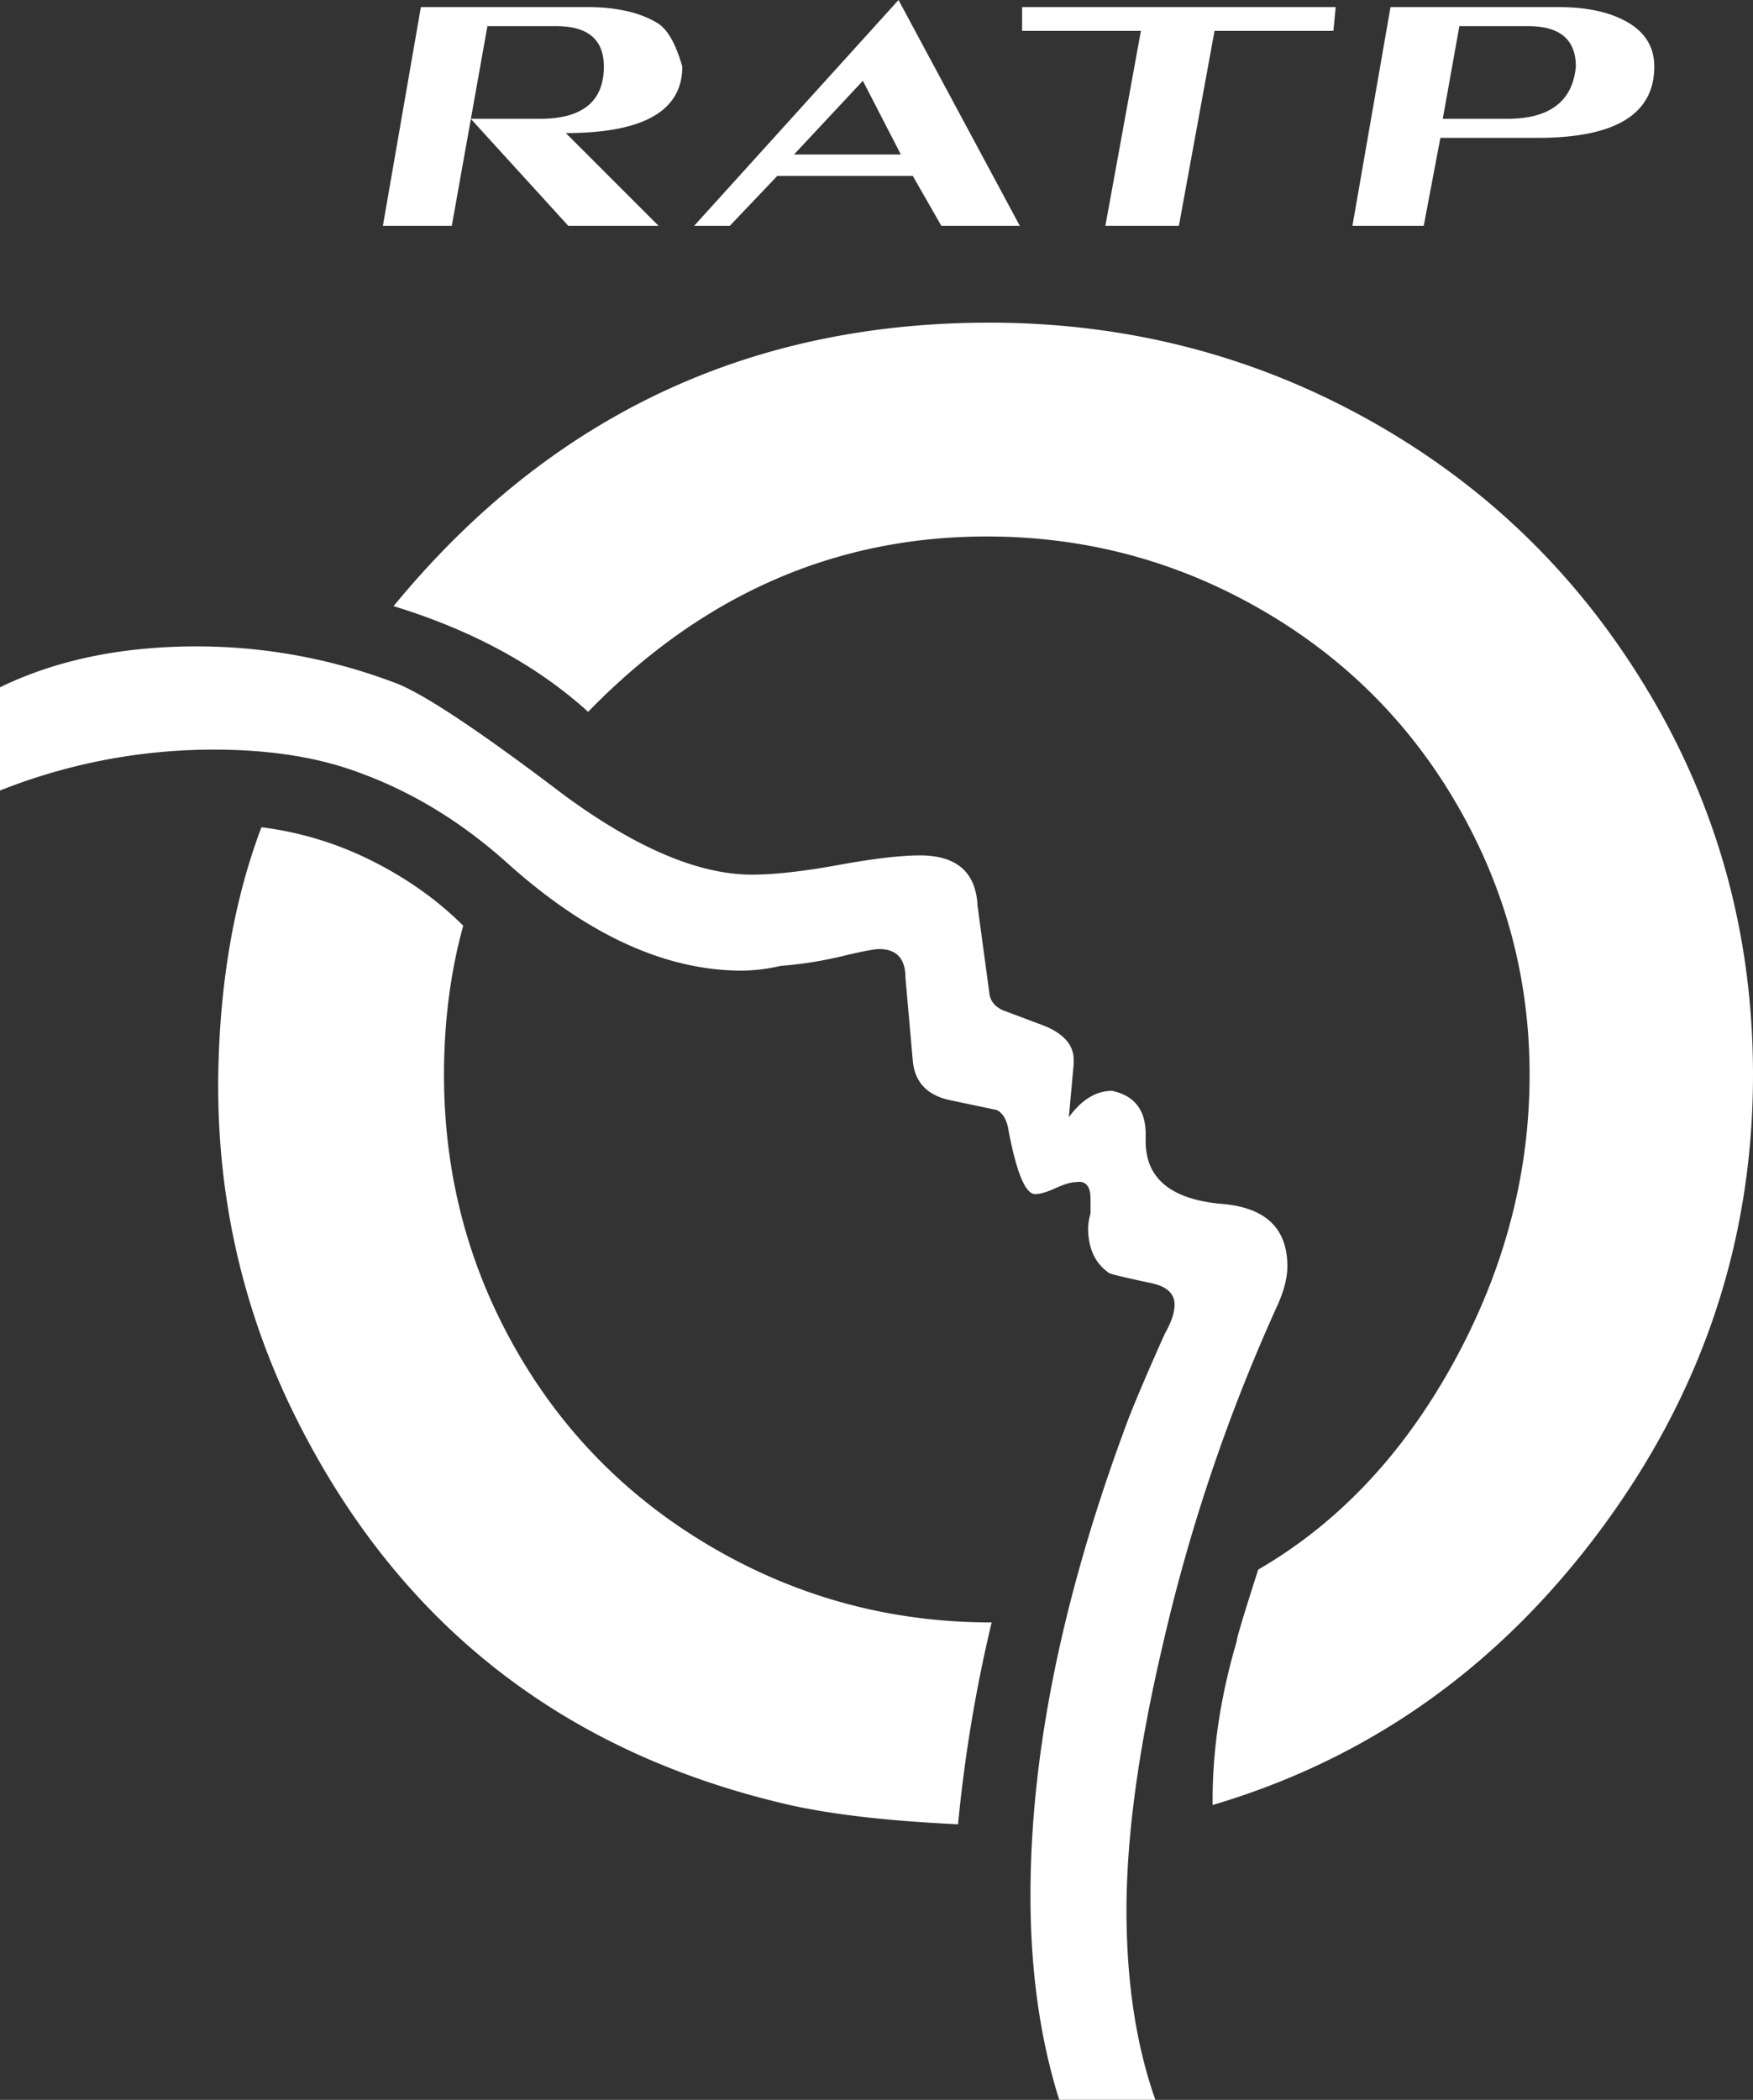 <?xml version="1.0" encoding="utf-8"?><svg xmlns="http://www.w3.org/2000/svg" viewBox="0 0 1200 1437.01"><rect x="0" y="0" width="1200" height="1437.01" fill="#333333" stroke="none"/><defs><style>.cls-1{fill:#fff;}</style></defs><title>logo-ratp</title><g id="Calque_2" data-name="Calque 2"><g id="Calque_2-2" data-name="Calque 2"><path class="cls-1" d="M874.68,892.83q6.57-14.79,6.58-26.29,0-39.45-46-42.76-51-4.93-51-42.74v-4.93q0-24.69-23-29.6-16.46,0-29.6,18.08l3.3-36.17v-3.28q0-14.79-19.75-23l-26.3-9.89c-6.57-2.16-10.41-6-11.51-11.48l-8.22-60.85q-1.67-34.54-39.48-34.53-19.73,0-55.88,6.58t-59.18,6.58q-54.27,0-128.24-54.25Q297.58,476.87,269.63,467a381.64,381.64,0,0,0-134.81-24.65q-77.29,0-134.82,28V541A395.25,395.25,0,0,1,146.32,513q55.89,0,97,14.82,55.89,19.74,103.58,62.48,82.2,74,161.12,73.95A122.72,122.72,0,0,0,534.33,661a266.72,266.72,0,0,0,41.93-6.59q20.52-4.92,25.48-4.93,18.1,0,18.09,19.75l4.94,55.89q1.65,23,26.33,27.94l31.22,6.57c4.38,2.21,7.14,7.15,8.22,14.81q8.19,42.75,18.08,42.74c3.3,0,7.93-1.36,14-4.1s10.67-4.11,14-4.11c6.57-1.1,9.89,2.76,9.89,11.5v9.87a44.86,44.86,0,0,0-1.67,9.85q0,21.4,14.79,31.26,4.92,1.65,27.94,6.55c11,2.2,16.46,7.16,16.46,14.81,0,5.47-2.22,12.06-6.57,19.72q-14.83,32.91-24.66,57.54-67.41,179.23-67.4,327.17,0,77.23,19.69,139.75h65.8q-19.74-55.93-19.76-129.88,0-75.62,24.69-180.84A1218.56,1218.56,0,0,1,874.68,892.83ZM353.25,923.69q-49.32-86.28-49.31-188.25,0-54.24,13.16-101.94-26.33-26.26-62.49-44.39a232.83,232.83,0,0,0-75.64-23q-28,74-29.57,169.35-1.65,120,49.32,226.91,105.2,218.64,342,272.9,44.35,9.86,115.1,13.16a1009.94,1009.94,0,0,1,23-138.12q-101.92,0-189.09-50.13T353.25,923.69Zm776-448.84q-70.72-119.21-190.71-186.63T677.16,220.81q-248.29,0-407.75,194,80.54,24.65,133.19,72.33,116.72-120,272.91-120,100.28,0,186.6,49.35T997.76,551.31q49.32,85.5,49.31,184.13,0,101.94-51.77,196.49t-134,142.21q-14.81,46.06-14.79,49.31-16.46,55.92-16.43,108.53v3.27Q991.15,1187.6,1095.59,1047T1200,735.44Q1200,594.05,1129.28,474.85ZM986,94.34h66.76q79.68,0,79.67-48.77,0-19.56-17.89-30.11T1067.34,4.87H951.85L925.8,154.53h48.8ZM999,17.9h47.19q32.54,0,32.54,27.67-3.3,35.76-47.2,35.75H987.63ZM532.11,120.37h92.72l19.54,34.16h53.72L615.08,0,475.18,154.53H499.6ZM590.67,55.3l26,50.44H543.52Zm166,99.23H807l24.4-133.4h81.36l1.59-16.26H699.68V21.13H781ZM322.33,81.37,389,154.53H450.8L387.33,91.07q79.71,0,79.74-45.5c-4.37-15.2-9.79-24.94-16.27-29.3C438.88,8.69,422.56,4.87,402,4.87H288.1l-26,149.66h47.19ZM333.66,17.9h47.16q32.55,0,32.54,27.67,0,35.76-43.92,35.75H322.33Z"/></g></g></svg>